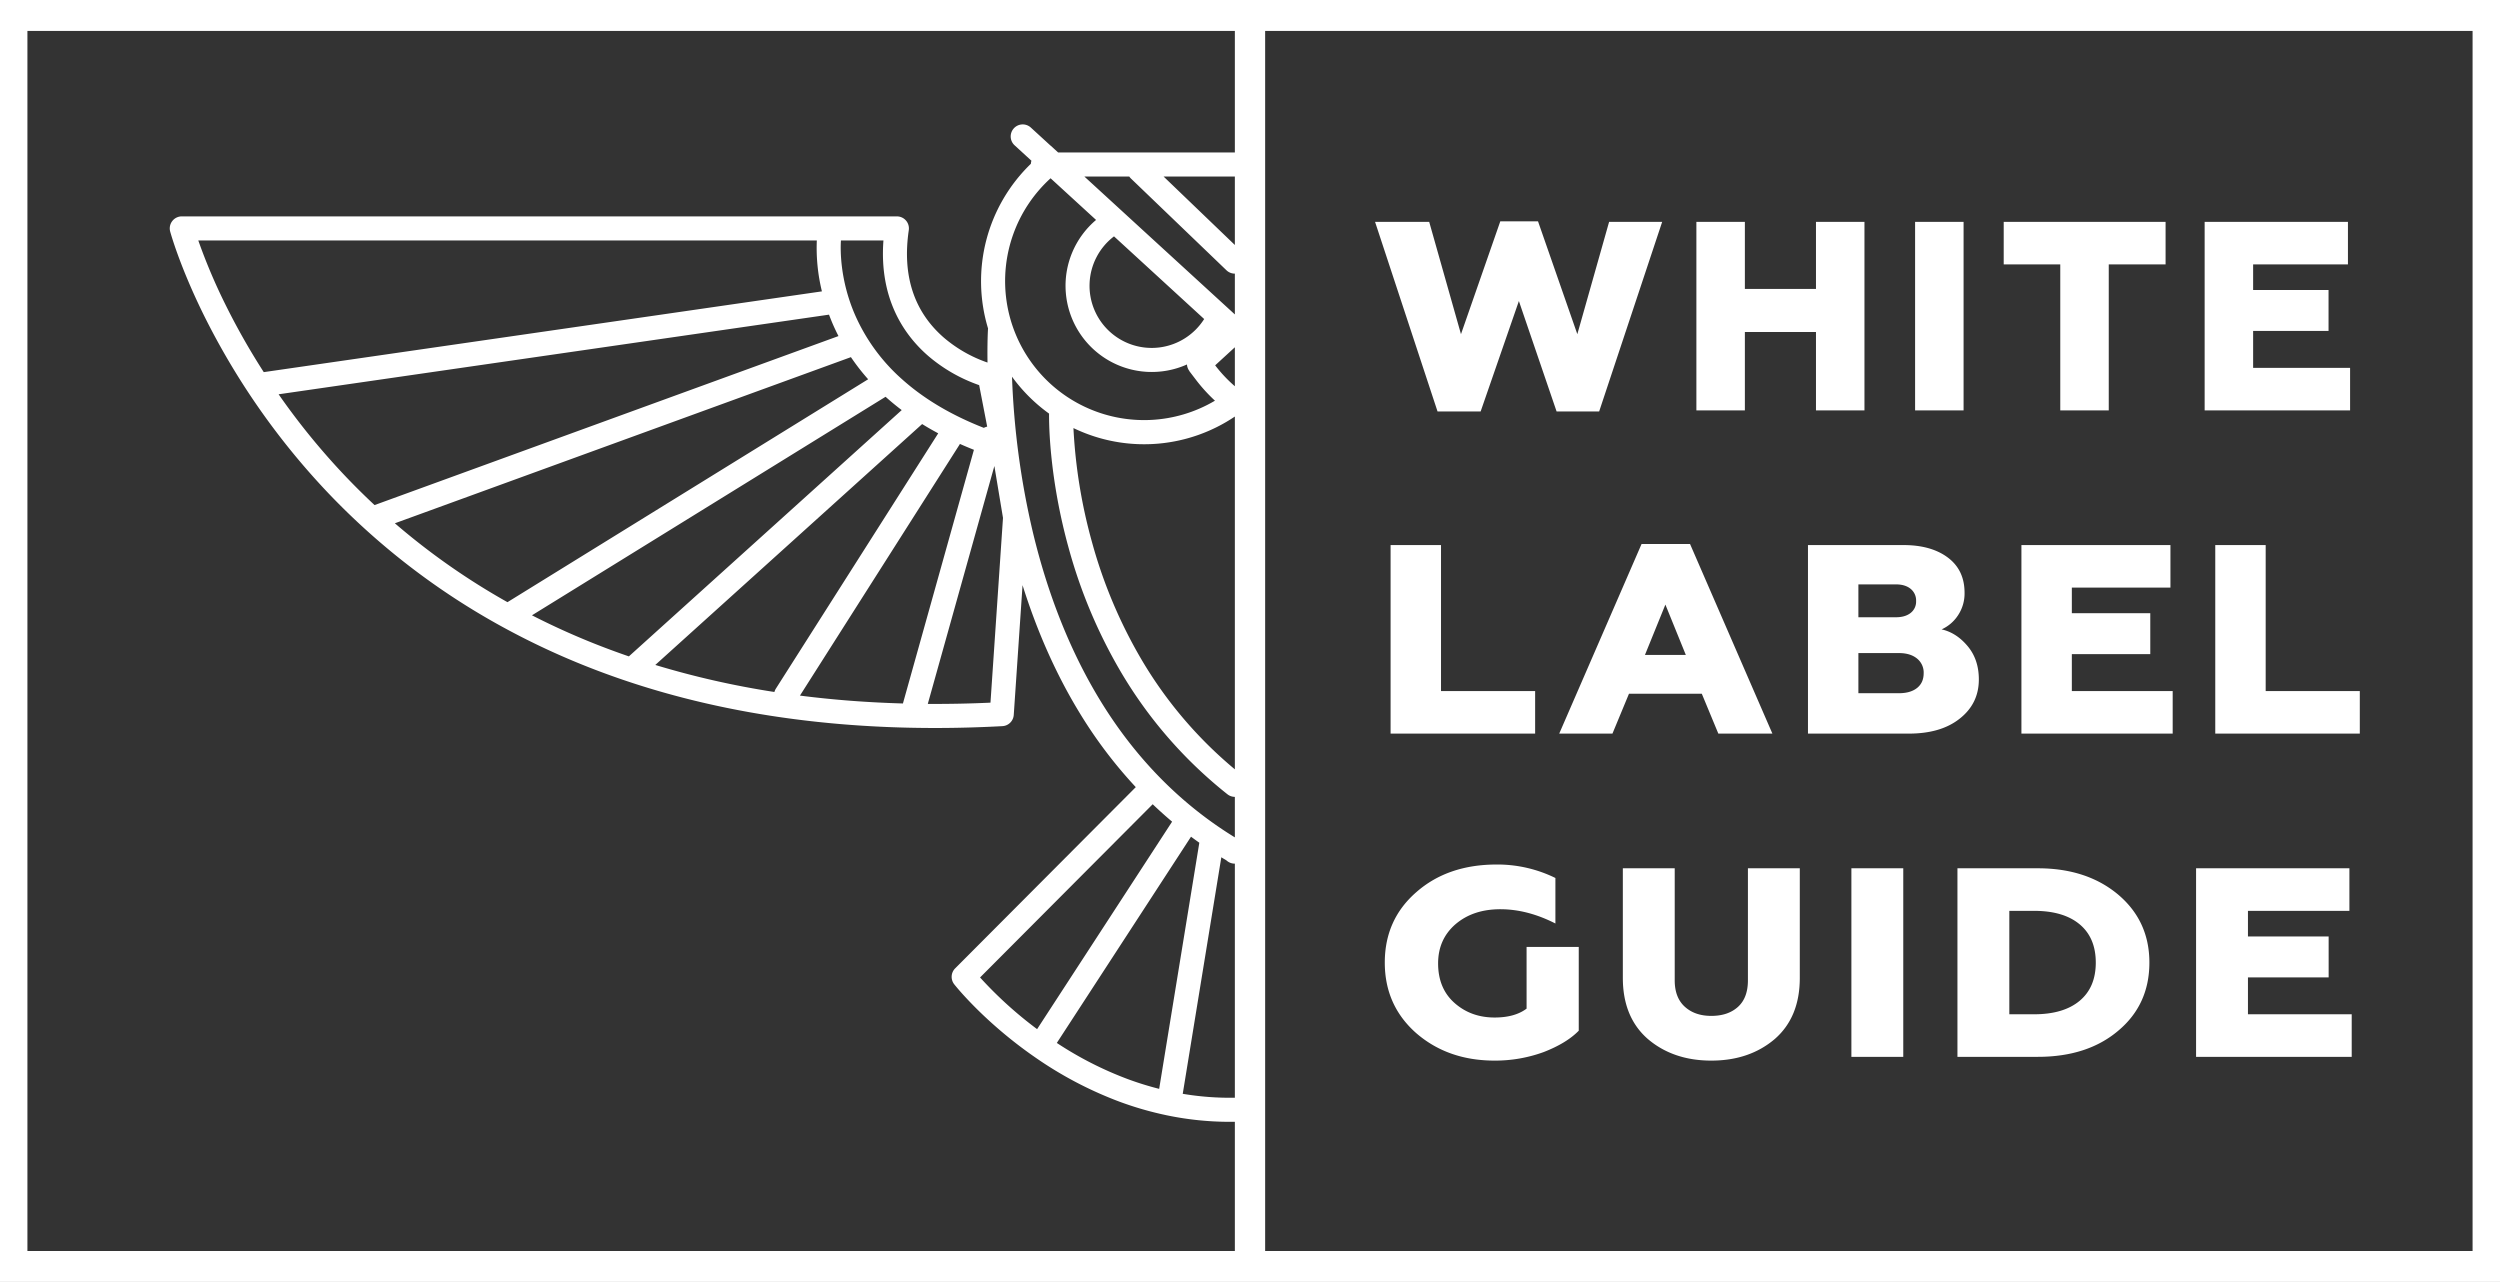 <svg id="Layer_1" data-name="Layer 1" xmlns="http://www.w3.org/2000/svg" width="1728.877" height="886.51" viewBox="0 0 1728.877 886.51"><rect x="0" y="0" width="1728.877" height="886.51" fill="#333333" stroke="none"/><defs><style>.cls-1{fill:#fff;}</style></defs><path class="cls-1" d="M970.17,96.539H95.26V983.048H1824.137V96.539ZM114.221,961.65V117.937H949.227V201.963H826.984l-5.119-4.693-.033.03-13.685-12.535a8.318,8.318,0,0,0-11.237,12.268l11.645,10.666a8.288,8.288,0,0,0-.39,2.103A112.898,112.898,0,0,0,778.547,323.683c-.01.103-.028.203-.034.307-.057.936-.539,9.376-.344,23.274a92.999,92.999,0,0,1-30.249-17.287c-20.655-17.983-28.793-42.971-24.188-74.27a8.318,8.318,0,0,0-8.23-9.529H220.98a8.318,8.318,0,0,0-8.031,10.487c.258.954,6.499,23.748,23.145,57.556a503.995,503.995,0,0,0,86.324,123.474,492.806,492.806,0,0,0,119.875,92.13c.085.048.169.096.255.142a519.511,519.511,0,0,0,55.694,26.36c71.995,29.023,153.754,43.658,243.592,43.658q22.97,0,46.638-1.277a8.318,8.318,0,0,0,7.851-7.744l6.081-89.753c10.171,32.335,23.337,61.851,39.311,88.068A316.74,316.74,0,0,0,880.71,640.883l-124.906,125.33a8.318,8.318,0,0,0-.649,11.012c.784.998,19.596,24.72,52.899,48.382.638.453,1.28.895,1.921,1.343.057.039.108.083.166.12.014.009.029.017.043.026a264.444,264.444,0,0,0,58.999,31.218,227.826,227.826,0,0,0,32.294,9.366c.19.051.386.088.581.127a214.053,214.053,0,0,0,43.652,4.531q1.757-.001,3.517-.033V961.65ZM943.424,283.455a8.291,8.291,0,0,0,5.761,2.319c.014,0,.028-.001.042-.002v28.219L888.676,258.527l-43.547-39.927h31.066a8.329,8.329,0,0,0,1.159,1.392Zm-43.503-64.855h49.306V265.96Zm35.687,130.583,13.62-12.488v26.955A96.711,96.711,0,0,1,935.607,349.182Zm13.62,35.414V628.57A290.242,290.242,0,0,1,885.105,553.398a335.116,335.116,0,0,1-34.615-81.724,360.835,360.835,0,0,1-12.89-79.096q2.455,1.18,4.975,2.246a112.29,112.29,0,0,0,106.652-10.227Zm-21.224-67.431a42.971,42.971,0,1,1-62.352-57.167l1.93,1.768Zm-74.756-68.529a59.627,59.627,0,0,0,62.86,99.949,8.273,8.273,0,0,0,1.716,4.571l-.003.139,4.561,5.978a113.079,113.079,0,0,0,13.077,14.364A96.125,96.125,0,0,1,821.792,219.824ZM806.738,370.665A113.358,113.358,0,0,0,820.743,382.567c-.081,7.544.266,44.976,13.564,93.007a352.043,352.043,0,0,0,36.321,86.03,306.395,306.395,0,0,0,73.471,84.221,8.276,8.276,0,0,0,4.216,1.734c.029.003.058.008.087.011.274.028.549.046.825.047v28.01c-37.435-22.939-68.765-54.8-93.17-94.783-20.428-33.466-36.103-72.682-46.59-116.557a553.121,553.121,0,0,1-14.351-107.24A113.387,113.387,0,0,0,806.738,370.665Zm99.09,294.099L812.469,808.241a277.009,277.009,0,0,1-39.45-35.733L892.408,652.714Q898.948,658.964,905.828,664.763Zm13.084,10.396q2.842,2.124,5.741,4.169L896.884,849.537a213.201,213.201,0,0,1-21.617-6.71,244.462,244.462,0,0,1-49.162-25.041Zm20.955,14.237q1.763,1.087,3.544,2.149a8.332,8.332,0,0,0,5.678,2.244c.046,0,.092-.003.139-.004V855.667l-.007 0a195.951,195.951,0,0,1-36.038-2.702ZM663.659,298.038l-385.994,55.85a476.518,476.518,0,0,1-26.311-46.335,395.995,395.995,0,0,1-18.976-44.736H660.132A125.956,125.956,0,0,0,663.659,298.038Zm4.906,16.1q1.044,2.802,2.253,5.668c1.315,3.104,2.753,6.15,4.289,9.147L354.286,445.825q-9.881-9.22-19.265-19.019A483.464,483.464,0,0,1,287.932,369.212ZM683.717,343.523a145.82,145.82,0,0,0,11.914,15.295l-249.43,154.151a477.767,477.767,0,0,1-77.874-54.553Zm53.834-.517a109.436,109.436,0,0,0,34.853,19.881l5.545,28.695a8.336,8.336,0,0,0-2.309.845c-22.496-8.803-41.509-20.093-56.633-33.68a128.324,128.324,0,0,1-32.532-44.641c-10.458-24.209-10.062-45.215-9.669-51.289h29.401C703.109,303.903,721.168,328.956,737.551,343.006Zm-29.869,27.922q5.304,4.782,11.163,9.209L530.16,550.465q-12.789-4.395-25.188-9.364-21.514-8.647-41.83-19.044Zm25.285,18.873q5.373,3.33,11.118,6.401L631.827,572.744a8.304,8.304,0,0,0-1.022,2.335,596.985,596.985,0,0,1-82.374-18.694Zm25.756,14.387c.135-.213.255-.431.369-.65q4.743,2.11,9.687,4.069L719.678,583.027q-36.602-1.024-71.211-5.448Zm24.198,14.618,5.962,35.882L780.225,582.462q-21.993,1.003-43.352.858ZM1805.176,961.65H970.17V117.937h835.006ZM1046.178,249.96h37.441l21.98,77.673,27.193-78.046h26.079l27.193,78.046,21.98-77.673h36.695l-43.587,131.133h-29.43l-26.077-76.37-26.453,76.37h-29.803Zm255.749,130.388h-33.529V249.96H1301.927v46.381h49.174V249.96h33.529V380.347h-33.529V326.143H1301.927Zm151.247,0h-33.529V249.96h33.529Zm66.868-100.958h-39.115V249.96H1592.873V279.389h-39.302V380.347h-33.529ZM1720.469,380.347H1619.883V249.96h99.097V279.389h-65.568V297.085h52.156V325.398h-52.156v25.518H1720.469Zm-628.677,93.133v100.958h65.09V603.868h-99.959V473.48ZM1173.539,603.868h36.808l11.43-27.567h50.367l11.43,27.567h37.388l-56.954-131.133h-33.515Zm73.421-89.223,14.141,34.833h-28.282ZM1345.562,603.868h69.738q22.085,0,35.064-10.245,13.366-10.428,13.366-27.193,0-13.973-7.941-23.284-7.752-9.126-17.822-11.363a26.497,26.497,0,0,0,11.331-9.687,27.191,27.191,0,0,0,4.552-15.646q0-15.646-11.526-24.308-11.526-8.661-30.705-8.661H1345.562Zm34.869-103.193h25.958q6.395,0,10.172,3.073a10.338,10.338,0,0,1,3.777,8.475,9.867,9.867,0,0,1-3.777,8.196q-3.778,2.983-10.172,2.981h-25.958Zm0,47.5h28.09q7.748,0,12.397,3.726a12.405,12.405,0,0,1,4.651,10.242q0,6.522-4.552,10.152-4.555,3.634-12.496,3.633h-28.09ZM1528.043,502.91v17.696h54.243v28.313H1528.043v25.52h69.738V603.868H1493.174V473.48h103.057v29.43Zm134.053,71.529h65.09V603.868h-99.959V473.48h34.869Zm-511.125,176.959h36.076v57.929q-8.371,8.57-24.118,14.715a97.635,97.635,0,0,1-34.08,5.959q-32.288,0-54.211-18.998-21.729-19.184-21.726-48.803,0-29.798,21.924-48.801,21.725-19.002,55.407-19.001a90.889,90.889,0,0,1,40.659,9.312v31.479q-19.333-9.868-38.066-9.872-18.938,0-31.092,10.432-11.958,10.436-11.958,27.01,0,17.323,11.359,27.38,11.361,10.059,27.705,10.059,13.947,0,22.122-6.146ZM1304.036,697.005h35.875v75.813q0,27.199-17.338,42.281-17.543,14.906-43.848,14.901-26.308,0-43.848-14.901-17.34-15.088-17.341-42.281v-75.813h35.875v77.489q0,11.92,6.977,18.254,6.972,6.335,18.336,6.333,11.556,0,18.435-6.239,6.878-6.238,6.875-18.348Zm71.553,0h35.875V827.394h-35.875Zm184.556,18.254q-21.729-18.251-55.608-18.254h-55.605V827.394h55.605q34.281,0,55.608-18.068,21.525-18.065,21.525-47.127Q1581.669,733.517,1560.144,715.259Zm-26.707,73.39q-11.165,9.316-31.49,9.315h-17.14V726.438h17.14q20.329,0,31.49,9.312,11.157,9.317,11.161,26.45Q1544.598,779.34,1533.437,788.65Zm188.146,38.745H1613.957V697.005h106.031v29.432h-70.156v17.694h55.806V772.445h-55.806v25.52h71.75Z" transform="translate(-95.26 -96.539)"/></svg>